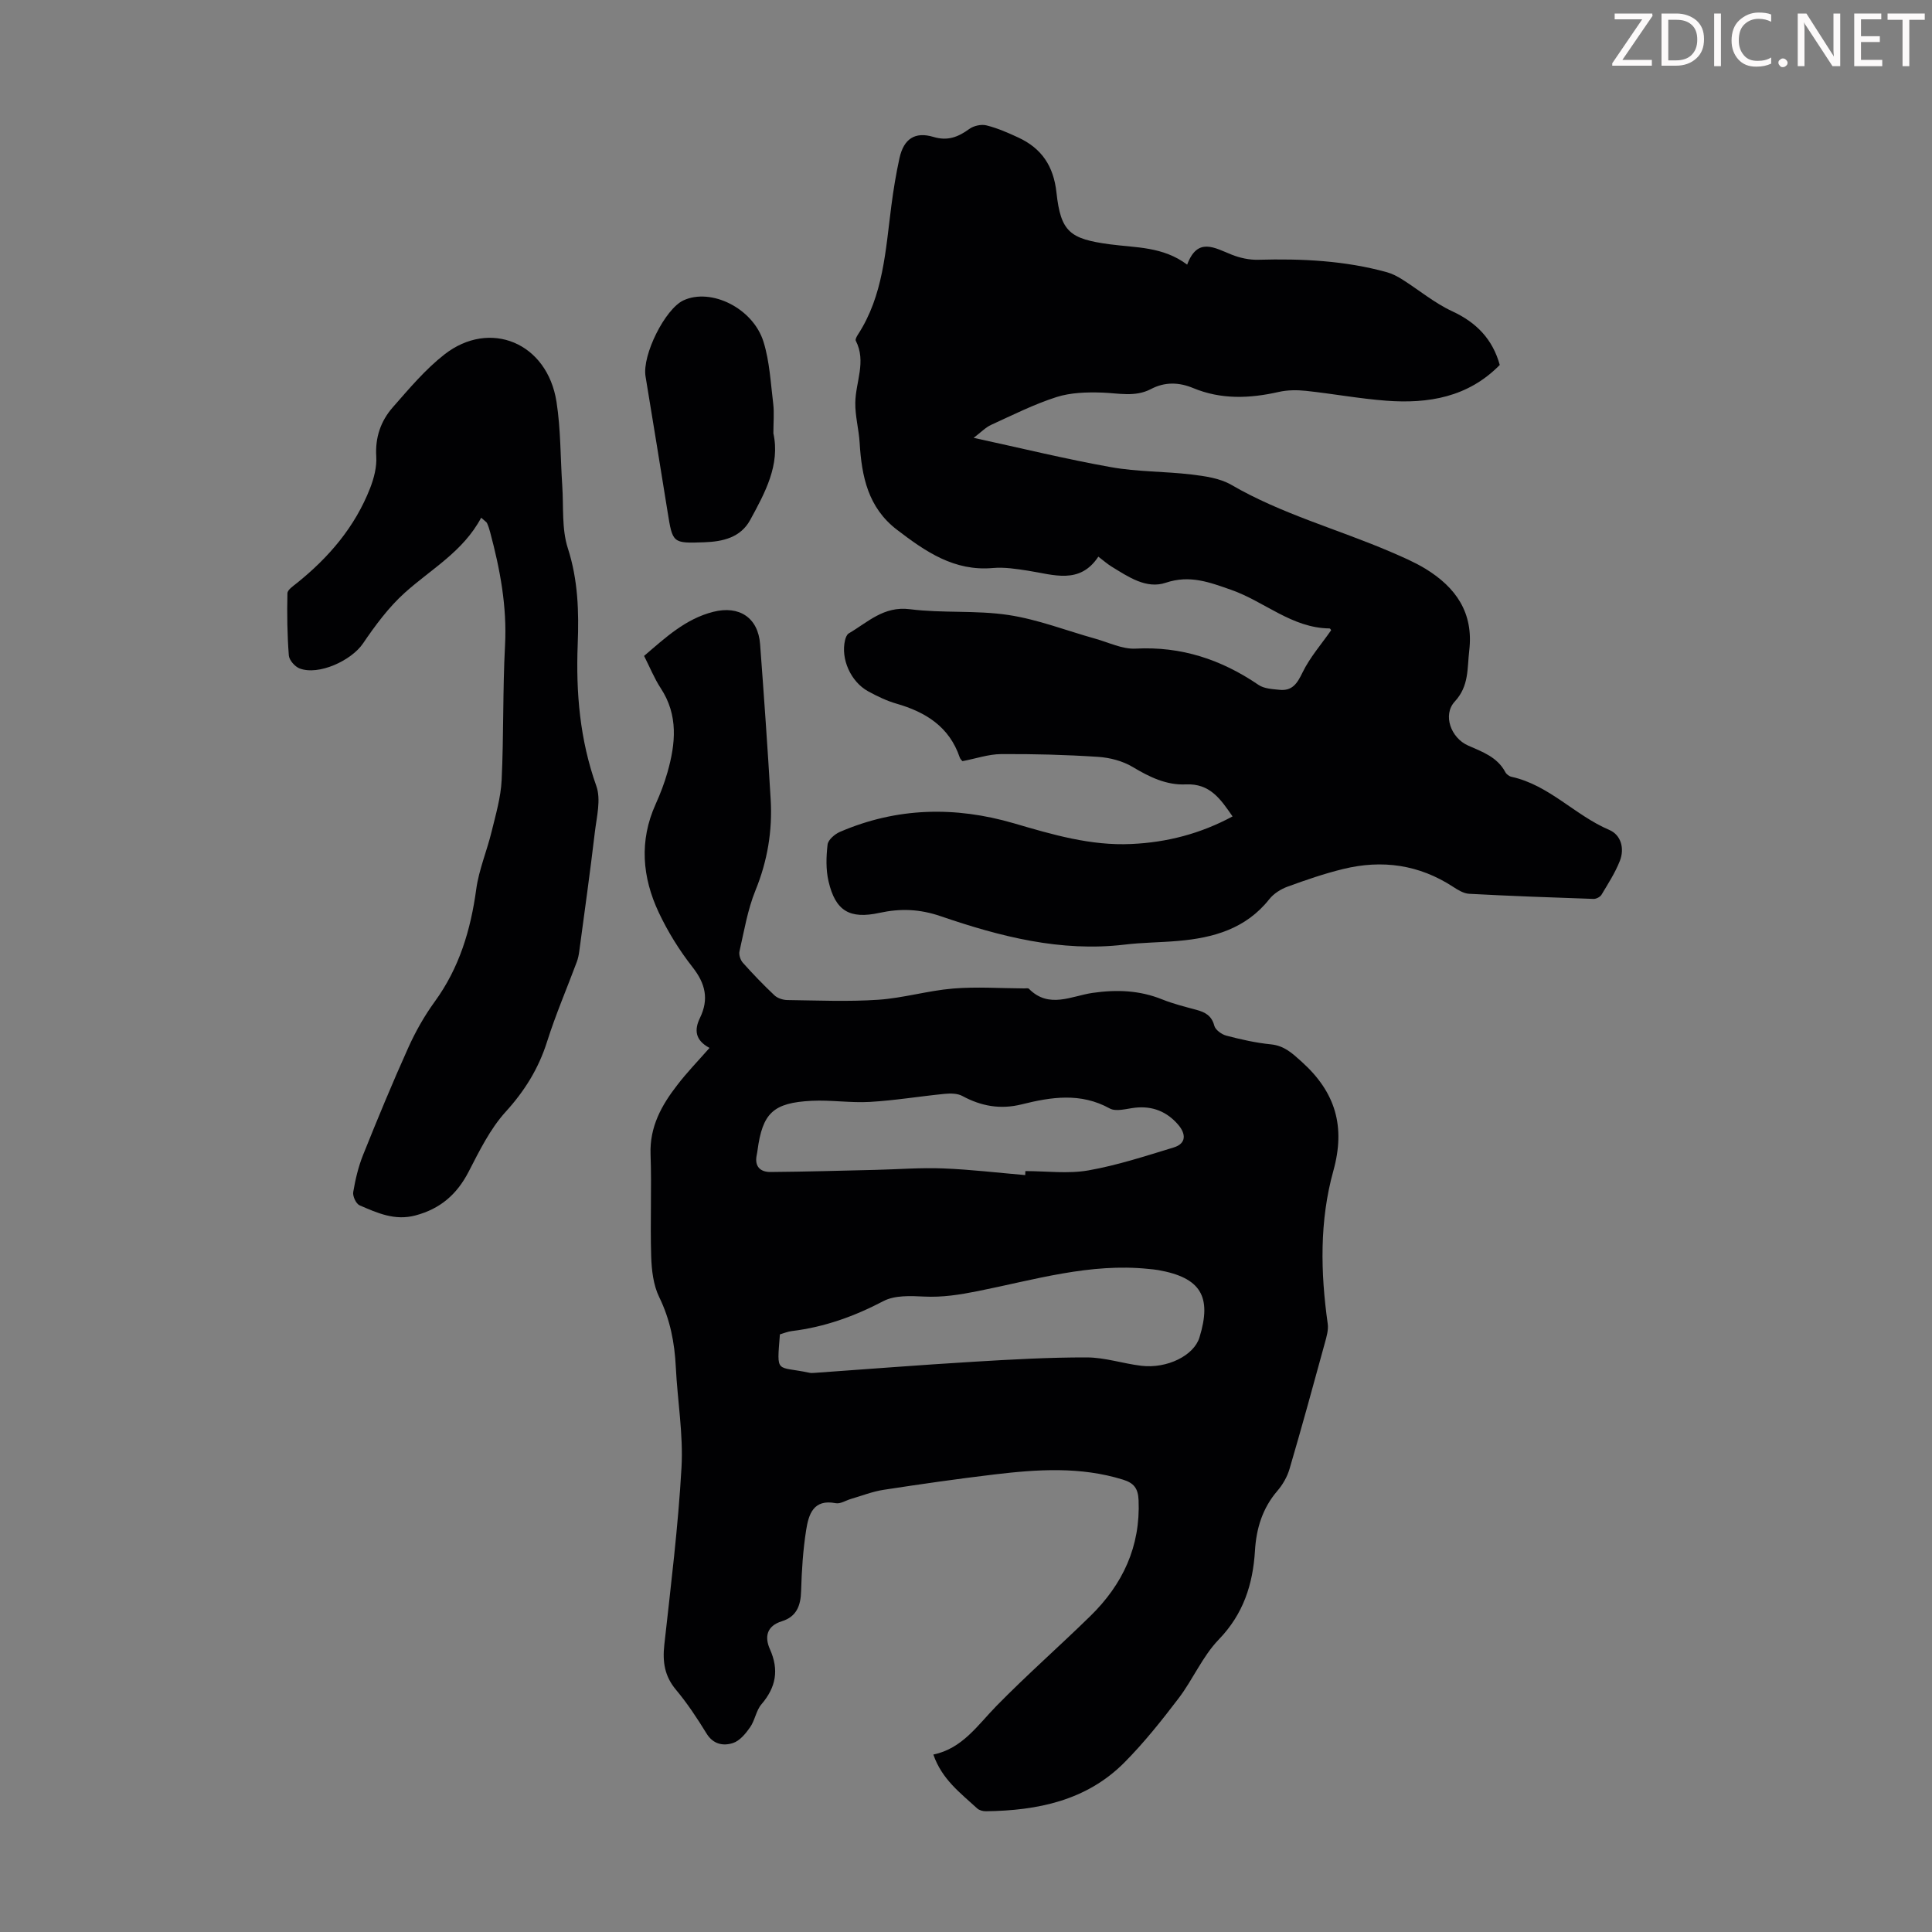 <svg enable-background="new 0 0 400 400" viewBox="0 0 400 400" xmlns="http://www.w3.org/2000/svg"><rect x="0" y="0" width="400" height="400" fill="#808080" stroke="none"/><g fill="#fcfafa"><path d="m342.2 3.2-6.3 9.2h6.1v1.2h-8.2v-.5l6.2-9.1h-5.7v-1.2h7.8v.4z"/><path d="m344 13.7v-10.9h3.1c1.6 0 3 .5 4.1 1.4 1.1 1 1.6 2.2 1.6 3.9s-.5 3-1.6 4-2.5 1.5-4.2 1.5h-3zm1.4-9.6v8.4h1.6c1.4 0 2.5-.4 3.2-1.1.8-.8 1.2-1.8 1.2-3.2s-.4-2.4-1.2-3.1-1.8-1-3.1-1z"/><path d="m356.3 2.8v10.9h-1.4v-10.9z"/><path d="m366.6 13.2c-.8.4-1.8.6-3 .6-1.6 0-2.8-.5-3.7-1.5s-1.4-2.3-1.4-3.9c0-1.7.5-3.2 1.6-4.2s2.4-1.6 4-1.6c1 0 1.9.1 2.6.4v1.5c-.8-.4-1.6-.6-2.6-.6-1.2 0-2.2.4-3 1.2s-1.1 1.9-1.1 3.3c0 1.3.4 2.3 1.1 3.1s1.6 1.1 2.8 1.1c1.1 0 2-.2 2.8-.7v1.3z"/><path d="m368.2 13c0-.3.1-.5.3-.6.2-.2.4-.3.6-.3.3 0 .5.1.7.3s.3.4.3.6-.1.5-.3.6c-.2.2-.4.3-.7.3s-.5-.1-.6-.3c-.2-.2-.3-.4-.3-.6z"/><path d="m381.1 13.7h-1.7l-5.5-8.4c-.2-.2-.3-.5-.4-.7 0 .2.1.8.1 1.5v7.6h-1.4v-10.9h1.8l5.3 8.3c.3.4.4.6.4.8 0-.3-.1-.8-.1-1.6v-7.5h1.4v10.9z"/><path d="m389.7 13.7h-5.8v-10.9h5.6v1.2h-4.2v3.5h3.9v1.2h-3.9v3.7h4.4z"/><path d="m398.4 4.1h-3.1v9.6h-1.4v-9.6h-3.1v-1.3h7.7v1.3z"/></g><path d="m146.9 216.96c-3.03-1.61-3.16-3.78-1.99-6.19 1.89-3.88 1.16-7.1-1.51-10.51-2.74-3.49-5.14-7.36-7.03-11.38-3.41-7.27-4.05-14.8-.63-22.38.96-2.13 1.81-4.34 2.45-6.59 1.69-5.95 2.28-11.83-1.39-17.42-1.33-2.03-2.25-4.33-3.45-6.69 4.42-3.78 8.56-7.67 14.33-9.13 5.38-1.36 9.28 1.22 9.69 6.7.8 10.71 1.56 21.43 2.19 32.15.38 6.49-.66 12.72-3.15 18.83-1.63 4-2.34 8.38-3.31 12.62-.16.71.2 1.8.71 2.37 2.09 2.33 4.26 4.6 6.54 6.74.64.6 1.77.96 2.67.97 6.27.08 12.56.36 18.8-.06 5.19-.35 10.29-1.89 15.48-2.32 4.88-.41 9.83-.05 14.75-.03.34 0 .81-.1.98.08 4.12 4.19 8.83 1.48 13.16.85 5.02-.72 9.73-.55 14.44 1.35 2.27.91 4.68 1.51 7.05 2.15 1.83.49 3.18 1.2 3.73 3.3.23.86 1.51 1.79 2.49 2.05 3.02.79 6.11 1.49 9.21 1.8 2.81.28 4.45 1.86 6.43 3.64 6.94 6.27 9.08 13.33 6.51 22.57-2.87 10.32-2.66 21.01-1.16 31.64.18 1.26-.23 2.65-.58 3.93-2.39 8.73-4.78 17.46-7.33 26.14-.48 1.64-1.42 3.26-2.54 4.56-3.07 3.58-4.34 7.78-4.61 12.33-.43 7.01-2.4 13.14-7.51 18.43-3.36 3.48-5.33 8.25-8.3 12.15-3.52 4.62-7.16 9.2-11.24 13.31-7.85 7.89-17.97 9.94-28.66 10.08-.61.01-1.39-.2-1.82-.6-3.42-3.16-7.27-5.97-9.06-11.14 6.02-1.24 9.16-6.08 13.1-10.1 6.26-6.39 13-12.31 19.4-18.57 6.71-6.56 10.4-14.4 9.99-24.02-.11-2.47-1.01-3.54-3.24-4.23-8.79-2.73-17.71-2.13-26.62-1.07-7.66.91-15.3 2.01-22.93 3.18-2.29.35-4.5 1.23-6.74 1.88-1.07.31-2.21 1.08-3.18.89-4.64-.91-5.6 2.35-6.11 5.53-.66 4.18-.93 8.44-1.05 12.68-.08 3.03-.97 5.3-3.98 6.23-3.2.99-3.59 3.29-2.48 5.78 1.92 4.29 1.27 7.88-1.74 11.4-1.12 1.3-1.35 3.33-2.36 4.77-.91 1.31-2.15 2.82-3.56 3.27-1.99.64-4.08.28-5.46-1.98-1.93-3.14-3.98-6.25-6.34-9.07s-2.79-5.78-2.4-9.3c1.35-12.23 2.87-24.47 3.56-36.74.38-6.87-.84-13.82-1.18-20.74-.25-5.07-1.17-9.85-3.44-14.5-1.22-2.5-1.57-5.59-1.66-8.44-.22-7.05.12-14.11-.13-21.15-.2-5.66 2.27-10.12 5.52-14.3 1.97-2.58 4.23-4.91 6.69-7.7zm14.57 59.31c-.65 8.37-.84 6.46 6.14 7.95.32.07.67.04 1.01.02 11.02-.78 22.03-1.65 33.05-2.31 7.78-.47 15.58-.91 23.37-.89 3.75.01 7.48 1.28 11.25 1.73 5.38.64 10.9-2.14 12.04-5.85 2.63-8.51.26-12.4-8.51-13.96-.66-.12-1.33-.17-2-.24-12.14-1.27-23.7 2.26-35.36 4.59-3.76.75-7.33 1.32-11.15 1.13-2.8-.14-6.05-.29-8.39.93-6.03 3.16-12.22 5.39-18.96 6.21-.87.1-1.7.46-2.49.69zm50.79-32.98c.01-.28.02-.55.03-.83 4.35 0 8.81.6 13.04-.14 5.98-1.05 11.81-2.97 17.64-4.74 2.74-.83 2.54-2.88.97-4.71-2.32-2.71-5.31-3.94-8.95-3.53-1.76.2-3.92.88-5.24.15-6.03-3.33-12.12-2.37-18.24-.84-4.39 1.09-8.35.38-12.27-1.74-1.01-.55-2.45-.55-3.65-.44-5.17.51-10.32 1.37-15.5 1.67-4 .23-8.04-.43-12.04-.23-8 .4-10.18 2.54-11.22 10.29-.04.33-.11.66-.17.99-.47 2.35.78 3.48 2.89 3.46 7.24-.06 14.48-.27 21.72-.44 4.68-.11 9.37-.49 14.04-.3 5.66.22 11.3.9 16.95 1.38z" fill="#010103"/><path d="m255.19 169.03c-2.48-3.56-4.65-6.87-9.71-6.63-3.97.19-7.51-1.53-10.96-3.6-2.08-1.25-4.73-1.94-7.17-2.1-6.69-.44-13.41-.62-20.12-.57-2.57.02-5.14.92-7.96 1.46-.06-.08-.44-.38-.57-.78-2.15-6.34-7.03-9.38-13.11-11.13-2.02-.58-3.97-1.53-5.83-2.54-3.64-1.99-5.73-6.75-4.8-10.61.12-.5.37-1.16.76-1.39 3.95-2.3 7.22-5.7 12.66-5.01 6.74.86 13.7.18 20.41 1.2 6.1.92 11.98 3.23 17.96 4.9 2.78.77 5.62 2.21 8.37 2.06 9.47-.5 17.76 2.27 25.46 7.52 1.15.78 2.87.86 4.34 1.01 2.61.26 3.64-1.28 4.74-3.56 1.52-3.14 3.9-5.85 5.94-8.78-.06-.07-.19-.37-.33-.37-7.8-.08-13.48-5.58-20.37-7.99-4.44-1.55-8.54-3.15-13.54-1.47-4.03 1.36-7.77-1.23-11.23-3.35-.85-.52-1.6-1.19-2.73-2.05-3.86 5.84-9.29 3.72-14.54 2.91-2.4-.37-4.89-.77-7.28-.56-8.02.72-13.96-3.4-19.86-7.91-6.02-4.6-7.32-11.07-7.74-18.02-.17-2.79-.95-5.56-.9-8.33.07-4.26 2.32-8.48.1-12.8-.14-.27.19-.87.42-1.23 5.3-8.12 5.74-17.48 6.94-26.67.43-3.32.97-6.64 1.69-9.91.88-3.98 3.2-5.53 7.03-4.38 2.97.89 5.14.01 7.44-1.66.91-.66 2.47-1 3.54-.73 2.26.56 4.44 1.52 6.56 2.5 4.85 2.24 7.33 5.9 7.93 11.41.89 8.14 2.77 9.6 11.04 10.71 5.38.72 11 .44 16.02 4.21 2.15-5.77 5.67-3.48 9.23-2.06 1.71.68 3.67 1.1 5.49 1.05 8.99-.25 17.89.17 26.6 2.57 1.13.31 2.22.88 3.22 1.51 3.46 2.19 6.67 4.89 10.35 6.59 5.04 2.34 8.35 5.79 9.83 11.11-6.55 6.68-14.78 8.06-23.51 7.4-5.56-.42-11.08-1.45-16.63-2.04-1.86-.2-3.83-.18-5.64.23-6.01 1.36-11.9 1.6-17.71-.81-2.92-1.21-5.84-1.31-8.73.21-3.28 1.72-6.71.84-10.15.73-3.14-.1-6.47-.01-9.41.93-4.65 1.49-9.06 3.71-13.52 5.75-1.16.53-2.1 1.53-3.63 2.69 9.91 2.15 19.12 4.41 28.44 6.07 5.47.98 11.12.86 16.66 1.52 2.8.34 5.86.76 8.23 2.13 10.43 6.06 22.04 9.18 33.01 13.89 2.46 1.06 4.95 2.12 7.23 3.51 6.28 3.85 9.97 9.11 9.04 16.93-.44 3.7-.01 7.31-2.99 10.54-2.57 2.78-.79 7.55 2.74 9.11 2.96 1.31 6.05 2.37 7.72 5.51.23.44.8.87 1.29.97 7.79 1.71 13.11 7.96 20.22 10.99 2.47 1.05 3.2 3.86 2.21 6.4-.97 2.47-2.44 4.74-3.81 7.03-.28.46-1.1.88-1.65.86-8.58-.29-17.17-.6-25.75-1.06-1.13-.06-2.3-.78-3.3-1.43-7.06-4.62-14.72-5.68-22.79-3.7-3.9.95-7.72 2.27-11.5 3.65-1.4.51-2.87 1.44-3.78 2.59-4.86 6.14-11.58 8.02-18.9 8.65-3.68.32-7.39.32-11.04.76-13.26 1.58-25.83-1.68-38.1-5.88-4.44-1.52-8.39-1.62-12.69-.69-6.14 1.33-9.1-.37-10.53-6.53-.57-2.43-.49-5.1-.2-7.61.11-.97 1.47-2.15 2.52-2.61 11.78-5.09 23.86-5.36 36.07-1.79 7.96 2.33 15.88 4.68 24.32 4.28 7.34-.33 14.28-2.12 20.94-5.71z" fill="#010103"/><path d="m99.62 107.19c-3.73 7-10.35 10.62-15.8 15.52-3.35 3.01-6.13 6.78-8.68 10.53-2.39 3.52-9.18 6.67-13.12 5.15-.97-.37-2.14-1.71-2.22-2.68-.33-4.28-.39-8.59-.29-12.88.02-.72 1.18-1.49 1.93-2.09 6.66-5.34 12.06-11.66 15.19-19.68.79-2.04 1.4-4.37 1.27-6.51-.25-3.97.93-7.38 3.41-10.21 3.37-3.84 6.72-7.84 10.71-10.96 9.38-7.32 21.29-2.47 23.2 9.83.89 5.71.8 11.57 1.19 17.36.29 4.33-.14 8.91 1.15 12.92 2.13 6.59 2.31 13.19 2.05 19.88-.39 10.03.44 19.77 3.85 29.35 1 2.8.08 6.37-.3 9.55-.97 8.22-2.12 16.41-3.22 24.61-.1.77-.25 1.55-.52 2.27-2.05 5.5-4.38 10.91-6.15 16.5-1.76 5.57-4.62 10.18-8.57 14.53-3.23 3.55-5.45 8.11-7.69 12.44-2.42 4.67-5.85 7.65-10.98 9.02-4.3 1.15-7.92-.51-11.58-2.09-.73-.32-1.46-1.89-1.32-2.74.44-2.61 1.06-5.24 2.04-7.69 2.99-7.45 6.05-14.87 9.35-22.19 1.5-3.34 3.35-6.61 5.5-9.57 5.08-6.98 7.43-14.82 8.58-23.26.55-4.04 2.21-7.92 3.18-11.92.86-3.53 1.91-7.09 2.08-10.68.44-9.27.21-18.57.7-27.84.43-8.07-1.02-15.78-3.08-23.47-.17-.64-.37-1.29-.65-1.89-.11-.24-.45-.42-1.21-1.11z" fill="#010103"/><path d="m160.12 89.72c1.43 6.5-1.7 12.26-4.81 17.95-1.99 3.63-5.65 4.46-9.47 4.6-6.6.24-6.58.2-7.62-6.28-1.5-9.36-3.03-18.72-4.57-28.08-.72-4.41 4.05-13.97 7.87-15.73 5.69-2.62 14.39 1.6 16.56 8.6 1.27 4.1 1.48 8.54 2.01 12.84.22 1.87.03 3.79.03 6.1z" fill="#010103"/></svg>